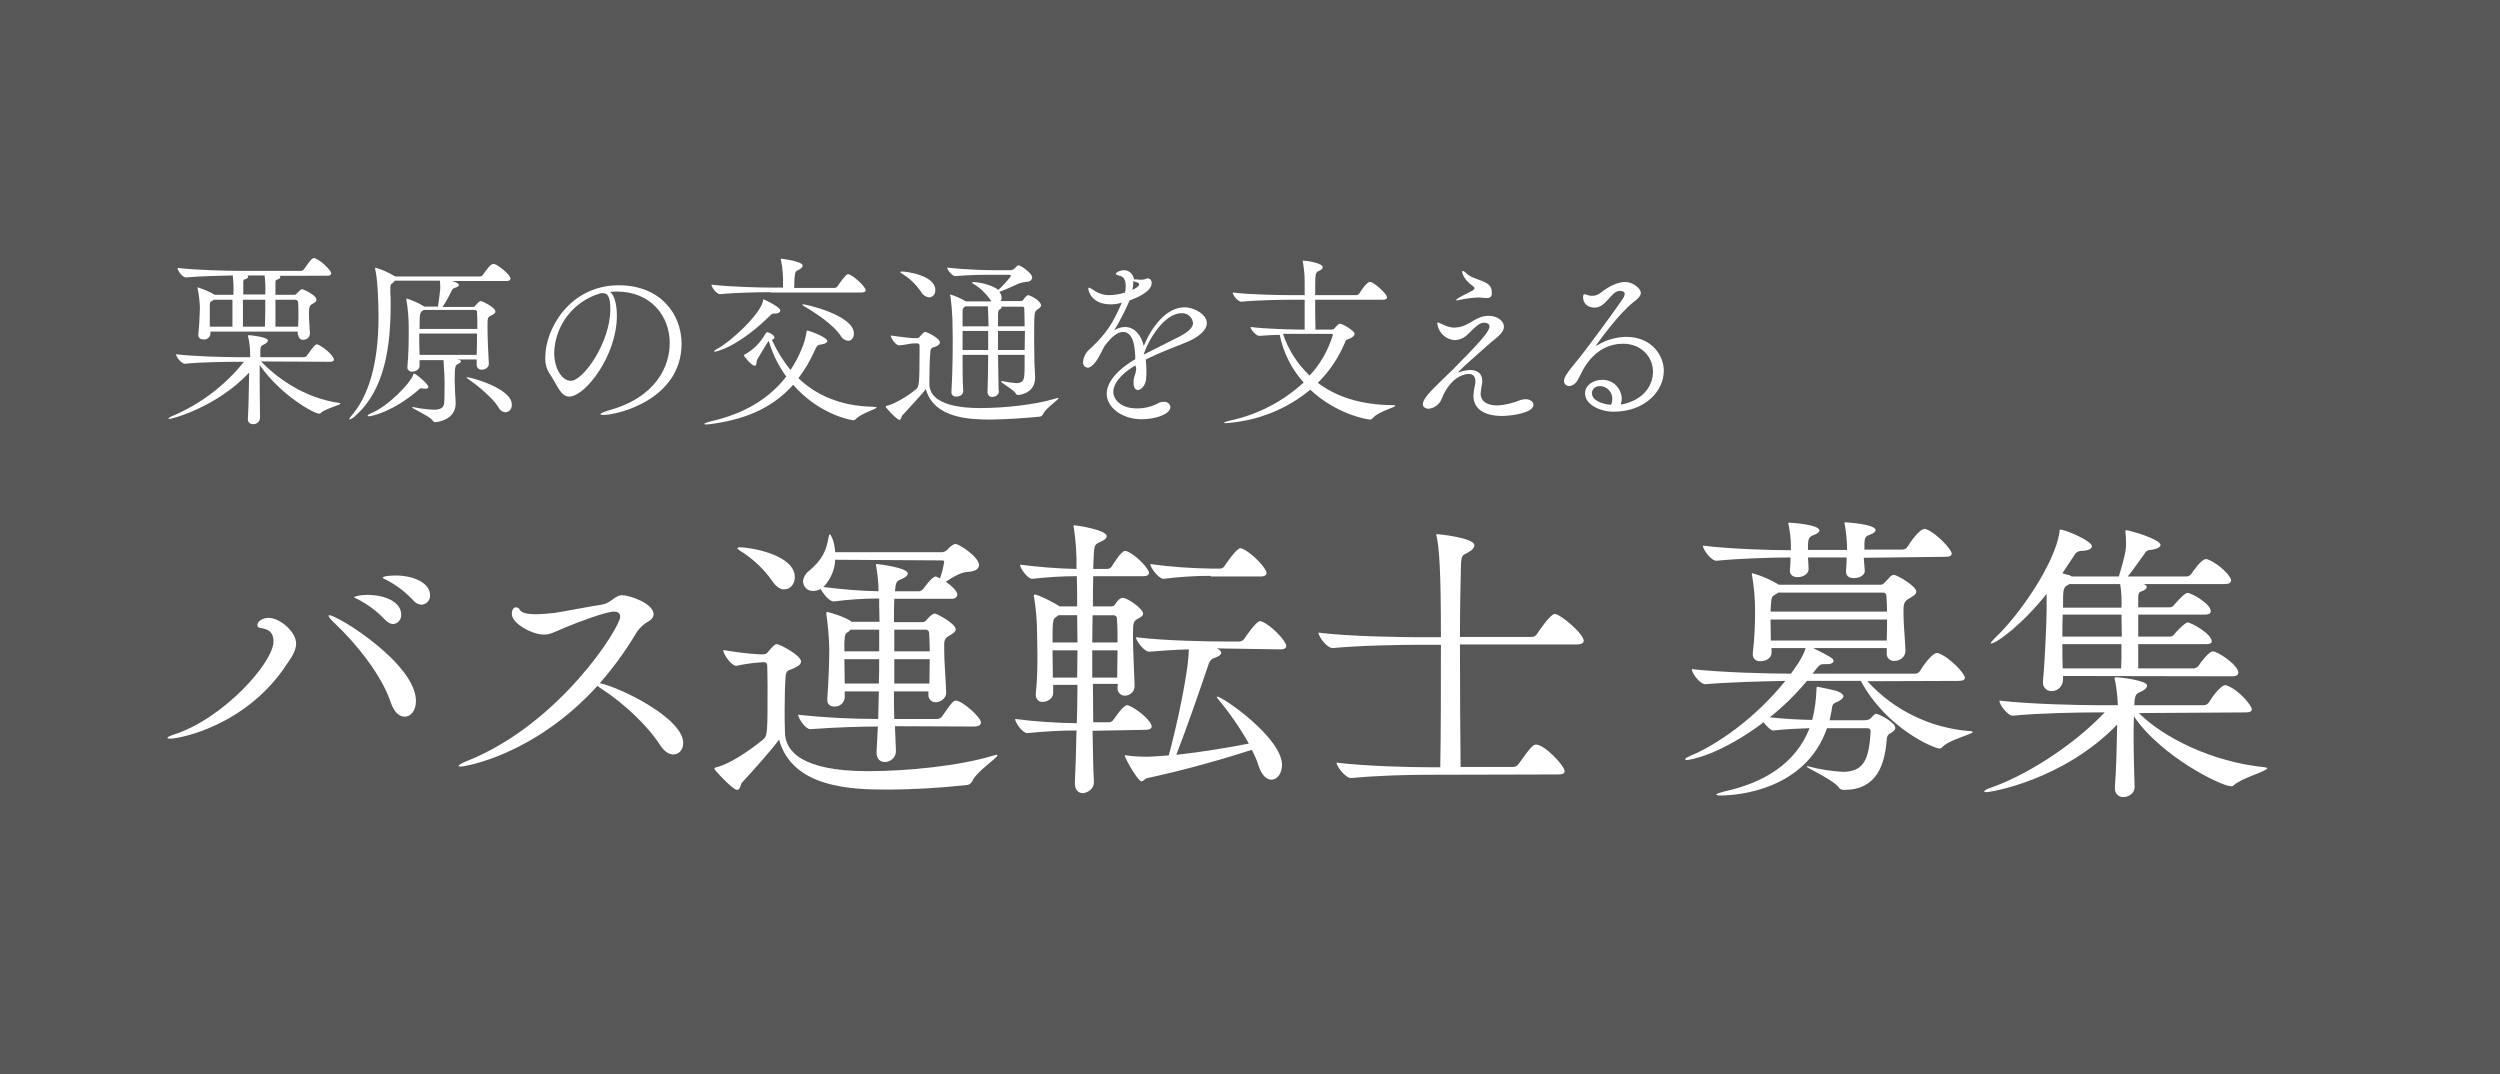 <?xml version="1.0" encoding="utf-8"?>
<!-- Generator: Adobe Illustrator 23.0.1, SVG Export Plug-In . SVG Version: 6.00 Build 0)  -->
<svg version="1.1" id="レイヤー_1" xmlns="http://www.w3.org/2000/svg" xmlns:xlink="http://www.w3.org/1999/xlink" x="0px"
	 y="0px" viewBox="0 0 761.5 327.2" style="enable-background:new 0 0 761.5 327.2;" xml:space="preserve">
<rect x="0" y="0" width="761.5" height="327.2" fill="#808080" stroke="none"/>
<style type="text/css">
	.st0{opacity:0.5;fill:#2C2E2D;enable-background:new    ;}
	.st1{fill:#FFFFFF;}
</style>
<title>アートボード 27</title>
<rect y="0" class="st0" width="761.5" height="327.2"/>
<path class="st1" d="M79.5,110.1c4.6,4.7,12.7,11,23.6,12.6c0.4,0,0.6,0.1,0.6,0.2c0,0.5-4.6,1.6-5.9,2.8c-0.1,0.2-0.4,0.3-0.6,0.3
	c-1.5,0-11.6-5.5-18.1-14.8v4.8c0,4.6,0.1,9.2,0.1,11.2c0,1.1-0.9,2-2,2c-0.1,0-0.1,0-0.2,0c-0.8,0-1.5-0.6-1.5-1.4
	c0-0.1,0-0.1,0-0.2v-0.2c0.2-2.6,0.3-9,0.4-13.9c-10,10.6-23.5,14.1-24.3,14.1c-0.2,0-0.3,0-0.3-0.1s0.3-0.4,1-0.7
	c8.6-3.6,16.2-9.3,22-16.6h-2.2c-3,0-11,0.1-15.8,0.6h0c-1.1,0-2.7-2.2-2.7-2.9c5.5,0.7,15.8,0.9,18.9,0.9h3.7v-0.8
	c0-1.8-0.2-3.6-0.6-5.4c0-0.1-0.1-0.2-0.1-0.3c0-0.1,0.1-0.2,0.3-0.2c0.8,0,5.8,0.6,5.8,1.6c0,0.3-0.3,0.7-0.8,1
	c-0.8,0.5-1.4,0.4-1.5,1.8c0,0.6,0,1.4,0,2.3h13.2c0.4,0,0.8-0.2,1-0.5c1.6-2.2,2.4-3.4,3-3.4c1.1,0,5.2,3.3,5.2,4.6
	c0,0.4-0.2,0.7-1.2,0.7L79.5,110.1z M90.7,101.9V101H64.1v0.8c-0.2,1-1.1,1.7-2.1,1.6c-0.8,0-1.6-0.4-1.6-1.3v-0.2
	c0.3-2.7,0.4-5.4,0.5-8.2c-0.1-2-0.3-3.9-0.7-5.8c0-0.1,0-0.2,0-0.3c0,0,0-0.1,0-0.1c0.1,0,0.2,0.1,0.5,0.2c1.6,0.5,3.2,1.2,4.7,2.1
	h0.1h5.6v-0.3c0.1-1.9,0-3.7-0.2-5.6c-3.6,0.1-9.9,0.2-14.2,0.6h-0.1c-1,0-2.5-2-2.5-2.8v-0.1c5.7,0.7,15.3,0.9,18.6,0.9h19
	c0.4,0,0.7-0.2,0.9-0.5c2.1-3,2.5-3.4,3.1-3.4c0.1,0,0.2,0,0.3,0.1c1.9,0.7,4.9,3.7,4.9,4.6c0,0.3-0.3,0.7-1.2,0.7H85.1
	c0.2,0.1,0.3,0.2,0.3,0.4c0,0.3-0.5,0.7-1.1,0.8c-0.4,0.1-0.4,0.5-0.4,1c0,1.3,0,2.5,0,3.6h5.7c0.3,0,0.6-0.1,0.7-0.3
	c0.4-0.4,0.8-0.9,1.2-1.2c0.2-0.1,0.4-0.2,0.6-0.2c0.3,0,4.3,1.8,4.3,3.2c0,0.6-0.7,1-1.3,1.3s-1,0.7-1,2.8c0,1.8,0.2,4.2,0.3,6.2
	c0,1.1-0.9,1.9-2,1.9c0,0,0,0,0,0c-0.8,0.1-1.4-0.5-1.5-1.3C90.8,102,90.8,102,90.7,101.9L90.7,101.9z M70.8,99.5c0-2.5,0-5.9,0-8.2
	h-5.6c-0.2,0.1-0.3,0.2-0.5,0.3c-0.8,0.5-0.7,0.3-0.8,1.4v1.8c0,1.5,0,3.1,0,4.7L70.8,99.5z M80.8,89.5c0.1-1.9,0-3.7-0.2-5.6h-5.3
	c0.2,0.1,0.3,0.2,0.3,0.4c0,0.3-0.5,0.7-1.1,0.8c-0.4,0.1-0.4,0.5-0.4,1c0,1.3,0,2.5,0,3.6h6.8L80.8,89.5z M80.7,99.5
	c0.1-2.5,0.1-5.9,0.1-8.2h-6.8c0,2.6,0,4.9,0,8.2H80.7z M90.8,99.5c0.1-1.4,0.1-2.7,0.1-3.9s0-2.4-0.1-3.7c-0.1-0.3-0.4-0.5-0.7-0.6
	h-6.2v8.2L90.8,99.5z"/>
<path class="st1" d="M145.2,110.8v-1.3h-5.9c0.1,0,0.3,0.1,0.4,0.1c0.5,0.1,0.7,0.3,0.7,0.5s-0.2,0.4-0.7,0.7
	c-1,0.4-1.2,0.5-1.2,5.1c0,1,0.1,2,0.1,3.3c0,0.9,0.2,2.5,0.2,3.7c0,5.1-5.8,5.7-6.3,5.7c-0.3,0-0.5-0.2-0.8-0.6
	c-0.8-1.2-6.2-3.6-6.2-3.9c0-0.1,0.1-0.1,0.2-0.1c0.2,0,0.5,0.1,0.7,0.1c1.9,0.4,3.8,0.6,5.7,0.7c2.1,0,3.1-0.6,3.2-2.1
	c0.1-1,0.1-2.4,0.1-3.8c0.1-3.1-0.1-6.1-0.3-9.2h-7.3v1.8c0,1-1.2,1.7-2.2,1.7c-0.7,0.1-1.4-0.4-1.5-1.1c0-0.1,0-0.1,0-0.2v-0.2
	c0.4-4.3,0.4-8.6,0.4-11.5c0-3-0.2-5.9-0.7-8.8c0-0.1,0-0.3,0-0.4c0-0.1,0-0.1,0-0.1c1.9,0.6,3.7,1.4,5.3,2.4l0.1,0.1h4.2
	c0.3-1.8,0.5-3.6,0.7-5.4c0-0.9,0-1.7-0.1-2.5h-13.7c-0.2,0.2-0.4,0.4-0.6,0.6c-0.7,0.6-0.8,0.5-0.8,1.6v1.4
	c0.1,1.2,0.1,2.4,0.1,3.7c0,12.6-1.8,25.9-10.6,33.7c-0.5,0.6-1.2,1-1.9,1.3c-0.1,0-0.1,0-0.1-0.1c0-0.2,0.3-0.7,1.1-1.6
	c5.9-7.2,7.8-18.3,7.8-29.7c0-5.5-0.4-12.1-1-14.3c0-0.1,0-0.3,0-0.4c0-0.1,0-0.2,0-0.2c2.1,0.6,4,1.5,5.9,2.6l0.2,0.1h25.8
	c0.4,0,0.7-0.2,0.9-0.5c1-1.4,2.3-3.3,3.1-3.3c0.2,0,0.3,0,0.4,0c1.4,0.5,4.9,3.3,4.9,4.5c0,0.3-0.3,0.7-1.2,0.7h-16.6
	c2.1,0.6,2.1,1.1,2.1,1.2c0,0.3-0.4,0.6-1.3,0.9c-0.7,0.2-0.8,0.6-1,1c-0.8,1.7-1.7,3.3-2.7,4.8h9.2c0.3,0,0.6-0.1,0.7-0.3
	c1.2-1.4,1.5-1.5,1.8-1.5s4.4,1.9,4.4,3.2c0,0.6-0.7,0.9-1.3,1.2c-1.1,0.6-1.1,0.6-1.1,3.6s0.2,7.8,0.4,11c0.1,1.2-1.1,1.9-2.1,1.9
	c-0.8,0.1-1.5-0.5-1.6-1.3C145.2,110.9,145.2,110.8,145.2,110.8L145.2,110.8z M129.6,118.4c-0.3,0-0.6,0-0.9-0.1c-0.2,0-0.3,0-0.5,0
	c-0.3,0-0.4,0.1-0.9,0.6c-7.1,6.1-13.6,7.9-15,7.9c-0.2,0-0.3,0-0.3-0.2s0.3-0.4,1-0.7c5.4-2.2,12.1-9.4,12.8-11.6
	c0.1-0.3,0.1-0.5,0.3-0.5c0.6,0,4.4,3.2,4.4,4.1C130.4,118.2,130.2,118.4,129.6,118.4z M129.1,94.4l-0.3,0.2c-0.9,0.6-1,0.7-1,5.6
	h17.6c0-2,0-3.9-0.1-5.2c0-0.4-0.4-0.6-0.7-0.6H129.1z M127.7,101.6c0,2,0,4.3,0.1,6.5h17.4c0.1-2.2,0.1-4.4,0.1-6.5H127.7z
	 M151.8,124c-1.7-2.7-5.9-6.3-9.4-8.7c-0.2-0.2-0.3-0.3-0.3-0.3c0-0.1,0.1-0.1,0.2-0.1c1.1,0,13.6,3.4,13.6,8.3
	c0.1,1.2-0.7,2.3-1.9,2.4C153,125.5,152.2,124.9,151.8,124z"/>
<path class="st1" d="M187.9,96.2c0,12.2-9.7,24.6-14.5,24.6c-2.7,0-3.7-3.7-6-7c-1-1.5-1.4-3.3-1.3-5.1c0-8.4,7.4-21.8,22.4-21.8
	c12.6,0,19.1,8.7,19.1,17.8c0,16.9-19.3,21.7-23.9,21.7c-0.5,0-0.8-0.1-0.8-0.2c0-0.3,0.9-0.7,2.5-1.2c14.6-4,18.6-13.6,18.6-20.5
	c0-8.2-5.7-15.7-16.2-15.7c-0.7,0-1.3,0.1-2,0.1C187.1,89.8,187.9,92.6,187.9,96.2z M185.9,94.2c0-4-0.9-4.9-2.2-4.9
	c-0.2,0-0.4,0-0.6,0c-0.1,0-0.3,0.1-0.4,0.1c-8,2.4-13.6,9.6-13.9,18c0,4.9,2.4,8.6,5.1,8.6C177.6,116,185.9,104.4,185.9,94.2
	L185.9,94.2z"/>
<path class="st1" d="M234,104c-0.2,0.3-0.8,1.2-1.3,2.1c-0.6,1.1-2.1,3.3-2.2,3.8s0,1.5-0.6,1.5c-1,0-3.3-2.8-3.3-3.2
	c0-0.1,0.1-0.2,0.4-0.3c2.5-1.4,4.6-3.5,6-6c0.2-0.5,0.5-0.7,0.8-0.7s2.1,0.8,2.1,1.6c0,0.3-0.2,0.5-0.8,0.7
	c1.5,3.3,3.4,6.4,5.7,9.2c1.3-2,2.4-4,3.3-6.2c0.8-1.8,1.3-3.6,1.6-5.5c0-0.3,0-0.3,0.2-0.3c0.6,0,6.1,2,6.1,3.2
	c0,0.4-0.6,0.8-1.7,1s-1.3-0.1-2.3,2.2c-1.3,2.9-2.9,5.6-4.8,8.1c5.2,5,12.6,8.5,22.7,8.7c0.8,0,1.1,0.1,1.1,0.2
	c0,0.5-4.4,1.7-6.2,3.4c-0.3,0.4-0.6,0.5-0.8,0.5c-1.1,0-10.8-2-18.4-10.8c-7,7.9-16.2,10.8-25.3,12c-0.6,0-0.9,0.1-1.2,0.1
	c-0.4,0-0.6-0.1-0.6-0.2s0.7-0.4,1.4-0.6c7.9-1.8,16.9-5.2,23.6-13.8c-2.4-3.3-4.2-6.9-5.3-10.8L234,104z M234.7,89
	c-3.1,0-10.3,0.1-15.3,0.6h-0.1c-1.1,0-2.6-2.2-2.6-2.9c5.7,0.7,15.1,0.9,18.3,0.9h3.5V87c0.1-2.6-0.1-5.2-0.6-7.7
	c0-0.1-0.1-0.3-0.1-0.4c0-0.1,0-0.1,0.1-0.1c0.3,0,6.6,0.8,6.6,2.1c0,0.4-0.3,0.7-0.9,1.1c-1.3,0.8-1.4,0.3-1.6,2.9
	c0,0.8-0.1,1.8-0.1,2.8h12.3c0.4,0,0.7-0.2,0.9-0.5c0.8-1.2,2.6-3.7,3.2-3.7c1.2,0,5.4,3.8,5.4,4.9c0,0.3-0.3,0.7-1.2,0.7H234.7z
	 M236.2,95.5h-0.4c-0.5,0-0.9,0.2-1.2,0.6c-9.8,9.6-16.3,11-16.8,11c-0.2,0-0.3,0-0.3-0.1s0.3-0.4,0.9-0.7c3.9-2,13.2-10.5,14-14.6
	c0.1-0.3,0-0.5,0.2-0.5s5.1,2.3,5.1,3.4C237.6,95.1,237.1,95.5,236.2,95.5L236.2,95.5z M255.9,102c-2.1-3-7.1-6.5-11.1-8.8
	c-0.2-0.2-0.4-0.3-0.4-0.4s0.1-0.1,0.3-0.1c0.8,0,15.4,3.3,15.4,8.9c0,1.2-0.7,2.2-1.7,2.2C257.3,103.7,256.4,103,255.9,102
	L255.9,102z"/>
<path class="st1" d="M278.3,104.6c-0.9,0-3.4,0.6-4.5,0.6h0c-0.9,0-2.5-2.2-2.5-3c2,0.3,6,0.8,7.1,0.8h0.9c0.4,0,0.7-0.2,0.9-0.5
	c1.2-1.4,1.4-1.4,1.6-1.4c0.5,0,4.5,1.9,4.5,3.2c0,0.6-0.8,1.1-1.4,1.3c-0.8,0.3-1.4,0.2-1.5,1.5c-0.2,2-0.3,5.2-0.3,7.8v2.2
	c0,2.9,2.4,7.2,15.5,7.2c7.2,0,16.7-1,22.9-2.9c0.2-0.1,0.4-0.1,0.7-0.2c0.1,0,0.2,0,0.2,0.1c0,0.5-3.8,3-4.6,4.7
	c-0.2,0.5-0.6,0.8-1,0.9c-4.9,0.5-9.8,0.8-14.8,0.9c-6.2,0-17.5-0.2-20-9.3c-1.3,1.8-4.8,5.4-7.2,8.1c-0.2,0.2-0.3,1.3-0.8,1.3
	c-0.8,0-4.2-3.7-4.2-4s0.1-0.2,0.4-0.3c2.4-0.6,6.4-3,8.9-5.1c0.8-0.7,1-1.5,1-11.3v-2c0-0.3-0.3-0.6-0.6-0.6c0,0-0.1,0-0.1,0
	L278.3,104.6z M280.5,88.8c-1.6-2.3-3.6-4.2-6-5.6c-0.2-0.2-0.3-0.3-0.3-0.3s0.2-0.2,0.4-0.2c1.9,0,10.3,1.3,10.3,5.6
	c0.1,1.2-0.7,2.2-1.9,2.3c0,0,0,0,0,0C281.9,90.4,281,89.8,280.5,88.8z M304.3,119.2c-0.1,1-1,1.7-2,1.7c-0.8,0.1-1.4-0.5-1.5-1.3
	c0-0.1,0-0.2,0-0.2v-0.1c0.1-3,0.2-7.2,0.2-11.2h-7.8c0,4.1,0,8.2,0.2,10.8c0.1,1.9-2,1.9-2.1,1.9c-0.7,0.1-1.4-0.4-1.5-1.1
	c0-0.1,0-0.1,0-0.2v-0.1c0.3-4.8,0.4-11,0.4-16c0-2.6-0.1-4.8-0.1-6.4c-0.1-2.3-0.3-4.6-0.6-6.8c0-0.1-0.1-0.3-0.1-0.4
	c0-0.1,0.1-0.1,0.1-0.1c1.6,0.5,3.2,1.2,4.7,2.1h7.8c-0.2-0.2-0.3-0.4-0.4-0.6c-1.4-1.9-3.1-3.6-5.2-4.8c-0.2-0.1-0.3-0.2-0.3-0.3
	s0.2-0.2,0.4-0.2c1,0,5.3,0.6,7.6,2.4c1.3-1.2,2.5-2.5,3.6-3.9c0.1-0.1,0.2-0.3,0.2-0.4c0-0.2-0.1-0.3-0.5-0.3h-4.6
	c-3.8,0-7.2,0-11.8,0.4h-0.1c-0.8,0-2.4-1.9-2.4-2.6c6,0.7,12.4,0.8,14.3,0.8h5c0.4,0,0.9-0.2,1.2-0.5c0.4-0.3,0.6-0.6,0.8-0.8
	c0.1-0.1,0.3-0.2,0.4-0.2c0.7,0,4.2,2.4,4.2,3.7c0,0.7-0.7,1.3-1.4,1.3c0,0,0,0,0,0c-1,0.1-2,0.3-3,0.7c-1,0.4-3.5,1.7-5.6,2.4
	c0.4,0.5,0.7,1.1,0.7,1.8c0,0.4-0.1,0.7-0.3,1h6.2c0.3,0,0.6-0.2,0.7-0.4c0.2-0.3,1-1.4,1.5-1.4s3.9,1.7,3.9,3.1
	c0,0.6-0.6,0.9-1.1,1.3c-1,0.7-1,0.7-1,9c0,3,0.1,6.1,0.1,7.5c0,0.9,0.2,3.2,0.2,4.2c0,4.6-4.3,5.3-5.2,5.3c-0.4,0-0.5-0.1-0.8-0.6
	c-0.6-1-4.4-3.1-4.4-3.5c0-0.1,0-0.1,0.2-0.1s0.2,0,0.3,0c1.4,0.3,2.8,0.5,4.2,0.6c1.5,0,2.3-0.6,2.4-2.4c0.1-1,0.1-3.4,0.1-6.2
	h-8.1c0.1,4.5,0.1,8.7,0.2,11.1L304.3,119.2z M294.1,93.3l-0.2,0.1c-0.7,0.6-0.7,0.6-0.7,2.1c0,0.7,0,2.1,0,3.9h7.9
	c0-1.2-0.1-4.7-0.2-6.1H294.1z M301,100.8h-7.8v5.8h7.8L301,100.8z M304.9,93.3c0.1,0.1,0.2,0.2,0.2,0.3c0,0.2-0.2,0.4-0.5,0.6
	s-0.6,0.3-0.6,1.6v3.6h8.1c0-2.4-0.1-4.4-0.1-5.4c0-0.2,0-0.6-0.7-0.6H304.9z M312.2,100.8H304v5.8h8.1L312.2,100.8z"/>
<path class="st1" d="M345.8,111.3c-4.8,2.9-6.7,5.8-6.7,8.1c0,1.8,1.8,5,7.2,5c2.3,0,4.5-0.5,6.5-1.6c0.5-0.3,1.1-0.4,1.7-0.4
	c1-0.1,1.9,0.6,2,1.6c0,0,0,0,0,0c0,2.1-4.4,3.7-8.7,3.7c-6.4,0-10.7-3.9-10.7-7.7s3.6-7.6,8.7-10.6c0-2.7-0.3-8.3-3.7-8.3
	c-1.5,0-3.4,1.2-5.7,4.4c-0.4,0.7-0.8,1.5-1.2,2.3c-0.8,1.6-2.4,4.2-3.9,4.2c-0.9-0.1-1.5-0.9-1.4-1.8c0,0,0,0,0-0.1
	c0.2-1.5,1-3,2.2-3.9c5-4.7,6.8-7.7,9.3-13.3c0.1-0.2,0.2-0.4,0.3-0.7l-0.4,0.1c-1,0.3-2,0.4-3,0.4c-5.7,0-6.8-3.9-6.8-4.9
	c0-0.1,0.1-0.2,0.2-0.2c0.5,0.2,0.9,0.4,1.3,0.7c1.4,1,3.1,1.6,4.8,1.6c1.7,0,3.3-0.3,4.9-0.8c0.1-0.6,0.2-1.2,0.2-1.8
	c0-2-0.5-3.1-2.2-3.4c-0.3-0.1-0.8-0.2-0.8-0.5c0-0.5,1.5-1.1,2.3-1.1c1.6-0.1,3,1.1,3.2,2.8c0.2,0,0.4,0,0.7,0
	c0.4,0,0.8,0.1,1.2,0.1c0.5,0,1.1,0,1.6-0.2c0.2-0.1,0.4-0.2,0.7-0.2c0.7,0,1.2,0.6,1.2,1.3c0,0,0,0.1,0,0.1c0,2.2-3.1,4-6.7,5.3
	l-0.2,0.4c-1.3,3-2.8,5.9-4.5,8.7c1-0.6,2.1-1,3.3-1c2.8,0,4.9,2.4,5.7,5.8c2.4-6,7-11.8,12.4-11.8c3,0,6.8,2.2,6.8,4.8
	c0,2.2-2.5,4.3-6.1,5.8c-3.8,1.5-8.7,3.4-12.5,5.3c0.1,1.1,0.2,2.2,0.2,3.4c0,0.8,0,1.7-0.1,2.6c-0.2,1.9-1.5,3.3-2.5,3.3
	c-0.7,0-1.3-0.6-1.3-2.2c0-0.2,0-0.4,0-0.7c0.1-1.4,0.7-1.8,0.8-3.8L345.8,111.3z M345.2,85.6V86c0,0.8-0.1,1.5-0.3,2.3
	c1.2-0.5,2.1-1.2,2.1-1.7s-1.3-0.8-1.3-0.8C345.5,85.7,345.4,85.7,345.2,85.6z M348.4,108c3.3-1.7,7.8-3.9,11.1-5.6
	c2.4-1.3,3.9-2.6,3.9-4c-0.2-1.8-1.7-3.1-3.5-3c-5.3,0-10.1,8.2-11.5,12.4V108z"/>
<path class="st1" d="M400.6,91.3c0,3.3,0,7,0.1,9.1h4.8c0.4,0,0.7-0.1,1-0.4c0.4-0.5,0.8-0.9,1.3-1.3c0.1-0.1,0.2-0.1,0.3-0.1
	c0.8,0,4.5,2.1,4.5,3.1c0,0.5-0.5,1-1.6,1.5c-0.9,0.3-1,0.2-1.4,1.3c-1.9,4.5-4.7,8.7-8.2,12.1c5.4,4.1,12.8,6.7,22.5,6.8
	c0.8,0,1.1,0,1.1,0.2c0,0.5-5,1.7-6.7,3.6c-0.4,0.4-0.6,0.6-0.9,0.6c-1,0-10.3-1.6-18.3-9.1c-7.3,6.1-16.4,9.6-25.8,10.2
	c-0.4,0-0.6-0.1-0.6-0.1s0.7-0.4,2-0.7c8.4-1.8,16.1-5.8,22.4-11.6c-3.7-4.1-6.2-9.1-7.3-14.5c-2.2,0-4.5,0.2-6.2,0.3h-0.1
	c-0.9,0-2.6-2-2.6-2.7c4.8,0.6,12.8,0.8,16.5,0.8c0-2.2,0-5.9,0-9.1h-3.8c-3.1,0-10.5,0.1-15.4,0.6h-0.1c-1,0-2.6-1.9-2.6-2.8l0,0
	c5.7,0.7,15.1,0.8,18.3,0.8h3.6c0-1.8,0-3.4,0-4.2c0-1.9-0.2-3.8-0.5-5.7c0-0.1-0.1-0.3-0.1-0.4c0-0.2,0.1-0.2,0.3-0.2
	c0.8,0,5.8,0.7,5.8,2c0,0.4-0.4,0.8-1.1,1.1c-1.2,0.5-1.2,0.6-1.2,7.4h12.6c0.3,0,0.6-0.2,0.8-0.4c0-0.1,2.2-3.6,3.2-3.6
	c0.1,0,0.3,0,0.4,0c1.2,0.4,4.9,3.6,4.9,4.7c0,0.3-0.3,0.7-1.2,0.7L400.6,91.3z M398,101.7c-1.5,0-4.3,0-7.2,0
	c1.6,4.8,4.4,9.2,8.1,12.7c3.3-3.5,5.7-7.8,7.1-12.4c0-0.2-0.2-0.3-0.5-0.3L398,101.7z"/>
<path class="st1" d="M442.4,112.7c7.9-8,11.3-11.6,11.3-13.3c0-0.3-0.2-1.1-1.7-1.1c-2.2,0-4.4,3.6-6.3,4.6
	c-0.8,0.4-1.7,0.7-2.6,0.7c-2.8-0.2-5-2.3-5.3-5.1c0-0.2,0.1-0.3,0.2-0.3s0.7,0.3,1.6,0.7c1,0.5,2.1,0.8,3.2,0.9
	c0.6,0,1.2-0.1,1.8-0.2c3.4-0.7,5-3.4,8.9-3.4c2.6,0,4.6,1.6,4.6,3.3c0,2-2.7,3.7-4.2,5c-3.7,3.3-8.2,7.2-9.4,8.5
	c-0.2,0.2-0.3,0.3-0.3,0.4s0,0,0.1,0s0.2,0,0.4-0.1c1-0.4,2-0.5,3-0.6c2,0,3.8,0.8,3.8,3.4c0,0.3,0,0.6-0.1,0.9
	c-0.2,0.9-0.3,1.9-0.4,2.8c0,2.8,2.5,3.7,5,3.7c2.4-0.1,4.8-0.7,7-1.6c0.6-0.2,1.1-0.3,1.7-0.3c1.4,0,2.4,0.8,2.4,1.7
	c0,2.5-6.8,3.4-9.7,3.4c-1.6,0-8.6-0.2-8.6-6.2c0.1-1.1,0.2-2.2,0.5-3.3c0.1-0.4,0.1-0.7,0.1-1.1c0-1.6-0.9-2.2-2-2.2
	c-0.6,0-5.2,0.2-8.2,7.4c-0.6,1.8-2.2,3-4,3.2c-1,0-1.8-0.5-1.8-1.4c0-1.4,1.7-3.4,6.2-7.7L442.4,112.7z M452.7,90.8
	c-0.7,0-1.6-0.2-2.4-0.2c-1.9,0.1-3.7,0.3-5.5,0.7c-0.3,0.1-0.7,0.2-1.1,0.2c-0.1,0-0.2-0.1-0.2-0.1s0.2-0.3,0.7-0.6
	c1.3-0.8,3.2-1.7,3.8-2c0.3-0.2,1.1-0.5,1.1-1c0-0.2-0.1-0.4-0.5-0.7c-2.3-1.6-3.2-3.5-3.2-4.3c0-0.2,0.1-0.3,0.2-0.3s0.5,0.2,1,0.7
	c2.5,2.5,7.7,1.9,7.8,5.7v0.2C454.5,90.5,453.8,90.8,452.7,90.8L452.7,90.8z"/>
<path class="st1" d="M494,123.2c6.8-1.4,9.5-5.9,9.5-10c0-4.3-3.4-8.5-9.1-8.5c-3.9,0-8.7,1.7-12.2,7.9c-0.5,0.9-1.4,2.9-1.8,3.4
	c-0.5,0.9-1.4,1.5-2.4,1.6c-0.9,0-1.6-0.7-1.6-1.5c0,0,0-0.1,0-0.1c0-0.9,0.5-2,4.5-6.8c2.2-2.6,12.5-16.7,13.4-18.2
	c0.3-0.4,0.5-0.9,0.6-1.4c0-0.3-0.1-1-1.5-1c-2.7,0-4.1,5.1-7.7,5.1c-2,0-3.5-1.2-3.5-3.2c0-0.4,0.1-0.9,0.4-0.9
	c0.4,0.1,0.7,0.2,1.1,0.3c0.5,0.2,1,0.2,1.4,0.2c0.8,0,1.6-0.3,2.3-0.8c1.5-1.2,4.6-3.4,7.6-3.4c2.6,0,4.8,2.1,4.8,3.3
	c0,1-1,1.9-2.2,2.8c-4.5,3.4-11.5,13.2-11.5,13.3h0.1c0,0,0.1,0,0.3-0.1c2.7-1.7,5.7-2.5,8.8-2.6c8,0,11.5,5.9,11.5,10.3
	c0,6.3-5.8,12.5-15.3,12.5c-4,0-8.7-2.1-8.7-5.6c0-2.5,2.6-4.1,5.2-4.1c3.2-0.1,5.8,2.4,6,5.6c0,0.6-0.1,1.2-0.3,1.8L494,123.2z
	 M491.1,121.4c0-2-1.6-3.7-3.6-3.8c-2.3,0-2.6,1.6-2.6,2.2c0,2.1,3,3.3,5.8,3.5C491,122.8,491.1,122.1,491.1,121.4L491.1,121.4z"/>
<path class="st1" d="M51.8,225c-0.5,0-0.8-0.1-0.8-0.2c0-0.3,0.6-0.6,1.8-1c15.2-4.8,30.5-22,30.5-28.4c0-3.3-2.1-3.8-3.9-4.1
	c-0.7-0.1-1-0.4-1-0.9c0-1.2,1.7-2.2,3.4-2.2c3.5,0,8.4,4.3,8.4,7.8c0,2.5-1.8,4.7-2.7,6.1C75.2,221.1,54.7,225,51.8,225z
	 M119,213.9c-2.7-8.1-10.3-17.7-16.9-23.9c-1.4-1.3-2-2.1-2-2.4c0-0.1,0-0.2,0.2-0.2c2.6,0,26.4,14.8,26.4,26.1c0,3-1.6,4.8-3.4,4.8
	C121.7,218.3,120.1,217.1,119,213.9z M117.4,188.9c-2.3-2.5-5.1-4.6-8.1-6.2c-0.7-0.4-1.4-0.6-1.4-0.8s1.7-0.7,4-0.7
	c5.1,0,10.3,2,10.3,6c0.1,1.5-1,2.8-2.5,2.9c0,0-0.1,0-0.1,0C118.8,190,118,189.5,117.4,188.9L117.4,188.9z M126,183
	c-2.3-2.5-5-4.6-8-6.2c-0.7-0.4-1.4-0.6-1.4-0.8c0-0.7,3.8-0.7,4-0.7c5,0,10.4,2.1,10.4,6c0.1,1.5-1.1,2.8-2.6,2.9c0,0,0,0,0,0
	C127.4,184.1,126.6,183.7,126,183z"/>
<path class="st1" d="M140.3,233.5c-0.4,0-0.6-0.1-0.6-0.2c0-0.3,1-0.9,2.8-1.6c28.1-11.3,46.4-40.6,46.4-43.8c0-0.9-0.4-1.6-1.9-1.6
	c-2.4,0-10.7,3.1-15,4.9c-3.1,1.3-4.4,2.1-6.3,2.1c-3.7,0-9.8-3.4-9.8-6.3c0-1.4,0.6-2,1.3-2c0.5,0,0.9,0.3,1.1,0.7
	c0.5,1,2.4,1.4,4.7,1.4c2,0,3.9-0.2,5.9-0.4c2.7-0.4,12-2.2,14.8-2.6c2.4-0.5,3.7-2.8,5.8-2.8s9.6,2.4,9.6,5.9
	c-0.1,0.8-0.6,1.5-1.3,1.9c-1.8,1-3.3,2.4-4.3,4.2c-3.1,5.2-6.8,10.2-10.8,14.8c6,1.2,25.4,10.6,25.4,18.2c0,2.1-1.3,3.5-3,3.5
	c-1.3,0-2.7-0.8-4-2.8c-3.8-6-11.3-12.9-17.6-17c-0.5-0.3-1.1-0.7-1.5-1.1C162.7,230.1,141.6,233.5,140.3,233.5z"/>
<path class="st1" d="M231.1,201.8c-2.3,0.2-4.5,0.5-6.7,1h-0.2c-1.4,0-3.9-3.5-3.9-4.8c3.6,0.6,7.2,1.1,10.9,1.3h1.4
	c0.6,0,1.1-0.3,1.4-0.8c1.6-1.9,2.1-2.3,2.6-2.3c0.9,0,7.4,3.4,7.4,5.3c0,1-1.4,1.7-2.3,2.1c-1.3,0.6-2.3,0.4-2.4,2.5
	c-0.2,2.5-0.3,6.3-0.3,9.9c0,2.5,0,5,0.1,7c0,5.9,5.3,11.9,25.3,11.9c12,0,27.7-1.6,38-4.7c0.4-0.1,0.7-0.2,1.1-0.3
	c0.2,0,0.3,0.1,0.3,0.2c0,0.8-6.3,4.9-7.5,7.6c-0.3,0.7-0.9,1.3-1.7,1.4c-8.1,0.9-16.3,1.4-24.5,1.4c-10.4,0-28.7-0.4-32.8-15.2
	c-2.2,3-7.4,8.9-11.4,13.2c-0.3,0.4-0.4,2.1-1.4,2.1c-1.3,0-6.9-6.1-6.9-6.4c0-0.2,0.2-0.4,0.6-0.5c4-0.9,10-5,14.2-8.4
	c1.4-1.2,1.4-1.7,1.4-16.5c0-2.7-0.1-5-0.1-6.1c0-0.6-0.4-1-1-1c0,0-0.1,0-0.1,0L231.1,201.8z M235.1,176.8c-2.6-3.7-6-6.8-9.9-9.2
	c-0.4-0.3-0.6-0.5-0.6-0.6s0.3-0.3,0.7-0.3c3.1,0,16.8,2.2,16.8,9.1c0,2.1-1.4,3.7-3.1,3.7C237.9,179.7,236.4,178.8,235.1,176.8
	L235.1,176.8z M272.6,221.2c0.1,2.6,0.2,5.1,0.3,7.4c0.1,1.9-1.4,3.4-3.2,3.5c-0.1,0-0.1,0-0.2,0c-1.3,0-2.5-0.8-2.5-2.9V229
	c0.1-2.4,0.3-5.1,0.4-7.7c-4.6,0-12.4,0.2-20.5,0.8h-0.1c-1.5,0-3.7-3.4-3.7-4.4c8.1,0.9,16.3,1.3,24.4,1.3c0.1-2.8,0.1-5.6,0.2-8.4
	h-10.4v2c-0.2,1.5-1.5,2.7-3.1,2.6c-1.1,0.1-2.1-0.6-2.2-1.7c0-0.1,0-0.2,0-0.4v-0.4c0.4-5.4,0.6-11.4,0.6-15.1
	c-0.1-3.6-0.4-7.1-0.9-10.6v-0.2c0-0.3,0.1-0.4,0.3-0.4s5.3,1.4,7.3,2.9l0.1,0.1h8.5c0-1.9-0.1-3.5-0.1-4.8v-2.3
	c-4.6,0-9.2,0.3-13.8,0.9h-0.1c-1.3,0-3.2-2.4-3.9-3.8c-0.7,0.4-1.5,0.6-2.3,0.6c-1.7,0.1-3-1.2-3.1-2.9c0.1-1.2,0.7-2.3,1.6-3
	c4.4-3.7,5.4-6.2,6.2-10.5c0.1-0.6,0.3-0.9,0.4-0.9s1.4,1.9,1.6,5.5H287c0.6-0.1,1.1-0.3,1.5-0.7c1.4-1.6,2.2-1.8,2.6-1.8
	c1,0,7.1,3.9,7.1,6.4c0,1.1-1,2-3.5,2.1c-1.8,0.1-4.1,1.3-6.6,3c1.3,0.9,3.5,2.7,3.5,3.9c0,0.6-0.5,1.3-1.7,1.3h-17.5
	c-0.1,2-0.1,4.4-0.1,7.1h8.7c0.4,0,0.8-0.2,1.1-0.5c1.7-2.1,2.5-2.1,2.7-2.1c0.5,0,6.3,3,6.3,4.8c0,0.8-1,1.4-1.9,1.9
	c-1.6,0.9-1.6,1.6-1.6,3.4v0.9c0,3.8,0.5,9.4,0.6,12.9c0.1,2.2-2.1,3.1-3.1,3.1c-1.2,0.1-2.2-0.8-2.3-2c0-0.1,0-0.2,0-0.3v-1h-10.5
	c0,2.9,0,5.7,0.1,8.4h13.2c0.5-0.1,1-0.3,1.3-0.7c1.1-1.5,2.5-3.8,3.5-4.6c0.2-0.2,0.5-0.3,0.8-0.3c1.8,0,7.6,5,7.6,6.7
	c0,0.6-0.5,1.2-2.2,1.2L272.6,221.2z M254.4,170.5c-0.1,2.9-1.3,5.7-3.2,7.9l-0.4,0.4c5.6,0.7,11.2,1.2,16.8,1.3
	c0-2.6-0.3-5.1-0.7-7.6c-0.1-0.2-0.1-0.4-0.1-0.5c0-0.1,0.1-0.2,0.2-0.2c0.5,0,9.5,1.1,9.5,2.9c0,0.5-0.5,1-1.5,1.5
	c-1.5,0.7-2.1,0.6-2.3,3.1l-0.1,0.8h7.4c0.5-0.1,1-0.4,1.3-0.8c0.2-0.3,2.6-3.7,3.7-3.7c0.2,0,0.3,0.1,0.5,0.2
	c0.3,0.1,0.6,0.2,0.8,0.4c0.6-1.6,1-3.3,1.3-5c0-0.3-0.2-0.5-0.5-0.5c0,0,0,0,0,0L254.4,170.5z M267.8,191.8h-8.7
	c-0.2,0.2-0.4,0.3-0.5,0.5c-1.1,0.7-1.3,0.7-1.4,3.5v2.6h10.6L267.8,191.8z M257.2,200.8c0,2.3,0.1,4.9,0.1,7.4h10.4
	c0.1-2.5,0.1-5,0.1-7.4H257.2z M272.4,191.8v6.6h10.8c0-2-0.1-3.8-0.2-5.6c0-0.5-0.4-1-0.9-1H272.4z M272.4,200.8v7.4h10.7
	c0-2.5,0.1-5,0.1-7.4H272.4z"/>
<path class="st1" d="M332.8,222.6c0.1,6.4,0.2,11.9,0.4,15.5c0.1,2.4-2.3,3.5-3.4,3.5s-2.4-0.8-2.4-2.9v-0.3
	c0.2-4.2,0.4-9.7,0.5-15.9c-5,0-9.9,0.3-14.9,0.8h-0.1c-1.5,0-3.7-3.3-3.7-4.3c6.2,0.8,12.5,1.2,18.8,1.3c0.1-3.8,0.2-7.7,0.2-11.7
	h-7.4v2.5c0,1.6-1.7,2.7-3.2,2.7c-1.1,0.1-2-0.8-2.1-1.9c0-0.1,0-0.1,0-0.2v-0.4c0.5-4.8,0.5-8.5,0.5-11.7c0-2.4-0.1-4.4-0.1-6.3
	c0-3.8-0.3-7.5-0.9-11.3c-0.1-0.2-0.1-0.4-0.1-0.6c0-0.1,0.1-0.3,0.2-0.3c0,0,0,0,0.1,0c1,0,5.6,2.3,7.4,3.5l0.1,0.1h5.4
	c0-3.5,0-6.7-0.1-9.2c-4.5,0-9,0.3-13.5,0.8h-0.1c-1.5,0-3.7-3.3-3.7-4.3c5.7,0.7,11.5,1.2,17.2,1.3c0.1-4.2-0.2-8.4-0.8-12.5
	c-0.1-0.2-0.1-0.4-0.1-0.5c0-0.3,0.1-0.3,0.3-0.3c0.6,0,9.8,1.4,9.8,3.3c0,0.6-0.5,1.1-1.6,1.6c-1.5,0.8-2.1,0.5-2.3,3.4
	c-0.1,1.3-0.1,2.9-0.2,5h4.4c0.5-0.1,0.9-0.3,1.2-0.7c0.3-0.5,2.9-4.8,4.1-4.8c0.2,0,0.4,0.1,0.5,0.1c3,1.2,6.8,5.4,6.8,6.6
	c0,0.5-0.4,1-1.8,1h-15.2c-0.1,2.6-0.1,5.8-0.1,9.2h5.7c0.5,0,0.9-0.3,1.1-0.7c0.7-1.1,1.5-1.9,2.3-1.9c1.5,0,6.2,3.4,6.2,4.8
	c0,0.7-0.9,1.2-1.5,1.5c-1.4,0.8-1.6,1-1.6,4.9c0,3.7,0.3,10.2,0.5,15.5v0.2c0,1.6-1.3,2.9-3,2.9c0,0,0,0,0,0c-1.2,0-2.2-1-2.2-2.2
	c0-0.1,0-0.2,0-0.3l0.1-1.1h-7.6c0,4,0.1,8,0.1,11.7h4.9c0.5-0.1,0.9-0.3,1.2-0.7c0.4-0.5,3-4.5,4.2-4.5c0.2,0,0.4,0.1,0.5,0.1
	c2.7,1.1,7,4.7,7,6.4c0,0.5-0.5,1-1.9,1L332.8,222.6z M328.2,195.7c0-2.9-0.1-5.6-0.1-8.3h-5.7c-0.2,0.1-0.4,0.3-0.5,0.4
	c-1.2,0.8-1.3,0.8-1.3,7.9H328.2z M328.1,206.4c0-2.8,0.1-5.5,0.1-8.3h-7.6c0,2.6,0.1,5.6,0.1,8.3H328.1z M340.4,195.7
	c0-2.7,0-5.2-0.2-7.4c0-0.5-0.5-0.9-1-0.9h-6.4c0,2.6-0.1,5.4-0.1,8.3L340.4,195.7z M340.3,206.4c0-3,0.1-5.7,0.1-8.3h-7.7v8.3
	H340.3z M370.6,197.5c0.3,0.1,0.5,0.2,0.7,0.4c0.4,0.2,0.7,0.6,0.7,1c0,0.4-0.5,0.9-1.8,1.4c-1.6,0.5-1.8,1.1-2.6,3.6
	c-2.2,6.5-6.1,17.8-9.3,26c7.7-0.8,15.9-2.2,22.1-3.4c-2.7-4.8-5.9-9.4-9.4-13.6c-0.2-0.2-0.3-0.4-0.4-0.6c0-0.1,0.1-0.1,0.2-0.1
	c1.6,0,19.7,12.5,19.7,20.8c0,2.6-1.5,4.5-3.2,4.5c-1.5,0-3-1.3-4-4.4c-0.5-1.6-1.2-3.2-2-4.7c-7.4,2.4-20,6.1-31.8,8.6
	c-0.7,0.1-1.2,1-1.8,1c-1.1,0-5.1-7.1-5.1-7.9V230c0.2,0,0.4,0.1,0.5,0.1c2.1,0.3,4.3,0.4,6.4,0.4c0.3,0,1.3,0,6.5-0.4
	c2.2-7.9,6.1-25.6,6.1-32.3c-4,0.1-8.3,0.4-12,0.7H350c-1.5,0-4-3.4-4-4.4c8.9,1.1,22.1,1.3,27.1,1.3h4.4c0.6,0,1.1-0.3,1.5-0.8
	c0.4-0.6,3.6-5.4,4.8-5.4c0.2,0,0.4,0,0.5,0.1c3.1,1.2,7.5,6.1,7.5,7.4c0,0.6-0.4,1.1-1.8,1.1L370.6,197.5z M368.8,175.4
	c-4.8,0-9.6,0.3-14.3,0.9h-0.1c-1.5,0-4-3.4-4-4.5c6.2,0.9,12.5,1.3,18.8,1.4h2.4c0.6,0,1.1-0.3,1.4-0.8c0.4-0.6,3.6-5.4,4.8-5.4
	c0.2,0,0.4,0,0.5,0.1c3.1,1.2,7.5,6.1,7.5,7.4c0,0.5-0.4,1.1-1.8,1.1H368.8z"/>
<path class="st1" d="M434.4,236c-5,0-14.8,0.2-22.8,1h-0.1c-1.6,0-4.4-3.5-4.4-4.7c9.2,1.1,22.4,1.4,27.6,1.4h4
	c0.2-9.5,0.2-24.8,0.2-37.3h-6.6c-5.1,0-18.2,0.2-26.3,1h-0.1c-1.7,0-4.3-3.5-4.3-4.7c9.4,1.2,25.9,1.4,31.1,1.4h6.2
	c0-20.4-0.5-27-1.3-30.7c-0.1-0.2-0.1-0.4-0.1-0.5c0-0.2,0.1-0.2,0.2-0.2c0.5,0,11.4,1.1,11.4,3.4c-0.1,0.8-0.7,1.5-1.5,1.9
	c-2,1.4-2.5,0.4-2.6,4.6s-0.3,12.3-0.3,21.4h21.9c0.6,0,1.2-0.3,1.5-0.8c0.9-1.4,4.2-6.2,5.5-6.2c1.6,0,8.8,6,8.8,8.2
	c0,0.5-0.5,1.1-2,1.1h-35.7c0,13.2,0.1,28.2,0.2,37.3H461c0.6,0,1.1-0.3,1.5-0.8c4-5.7,4.6-6,5.4-6c2.6,0,8.7,6.5,8.7,8.1
	c0,0.6-0.5,1-1.9,1L434.4,236z"/>
<path class="st1" d="M568.8,207.5c8.1,8.9,19.3,14.3,31.3,15.2c0.5,0,0.8,0.1,0.8,0.3c0,0.6-7.4,2.4-9.3,4.6
	c-0.2,0.3-0.5,0.4-0.8,0.4c-1.7,0-16.2-6.1-24-20.6h-16.4c-3.4,4.1-7.2,7.8-11.3,11.1c4.4,0.5,9.2,0.7,12.9,0.8
	c0.8-3.1,1.2-6.2,1.3-9.4c0-0.6,0.1-0.7,0.3-0.7s0.4,0.1,0.6,0.1c0.7,0.2,4.7,0.9,5.6,1.3c1.3,0.5,1.7,1.1,1.7,1.5
	c0,0.7-1.2,1.4-2.1,1.8c-1.2,0.5-1.3,0.8-1.5,2.6c-0.2,1-0.4,1.9-0.6,2.9h10.3c0.7,0,1.4-0.1,2-0.4c1.5-1.6,1.6-1.6,1.8-1.6
	c0.8,0,5.9,2.6,5.9,4.3c0,0.6-0.5,1.1-1.4,1.6c-0.8,0.3-1.2,1.1-1.2,1.9c-0.6,7.9-3.1,15.4-13,15.4c-0.6,0-1.2-0.2-1.5-0.6
	c-1.4-2.3-9.9-6.1-9.9-6.5c0-0.1,0.1-0.1,0.2-0.1c0.2,0,0.4,0,0.6,0.1c3.4,0.9,6.8,1.4,10.2,1.6c6.5,0,8-3.9,8.5-12.3
	c0-0.6-0.4-1-1-1h-12.3c-6.5,18.7-26.9,20.5-32.4,20.5c-0.9,0-1.3-0.1-1.3-0.3s0.8-0.5,2.3-0.9c12-2.6,21.8-8.4,26.1-19.3
	c-3.4,0.1-7.4,0.3-11,0.7h-0.1c-0.7,0-2-1.3-2.9-2.5c-12.9,9.7-22.1,11.5-23.4,11.5c-0.4,0-0.5-0.1-0.5-0.3s0.5-0.5,1.6-1
	c7.6-3.1,19.4-11,28.9-22.8c-6.4,0.1-17.5,0.4-24.3,1h-0.1c-1.6,0-4.1-3.4-4.1-4.6c8.4,1,23.5,1.4,30.2,1.4c0.8-1.1,3.6-4.7,4.5-7.8
	h-10.4v1.4c0,1.4-1.3,2.6-3.4,2.6c-1.2,0.1-2.2-0.7-2.3-1.8c0-0.1,0-0.2,0-0.4v-0.3c0.5-4.2,0.7-8.5,0.7-12.7
	c0-3.6-0.3-7.2-0.9-10.8c-0.1-0.2-0.1-0.4-0.1-0.6c0-0.1,0-0.2,0.2-0.2c2.8,0.8,5.4,1.9,7.9,3.4l0.1,0.1h31c0.5,0,0.9-0.2,1.2-0.6
	c0.6-0.6,1.4-1.5,1.9-2c0.3-0.2,0.6-0.4,1-0.4c0.9,0,6.8,3.4,6.8,5.1c0,0.9-1.2,1.5-2.2,2.1c-1.4,0.8-1.7,1.5-1.7,3.7v0.9
	c0,3.6,0.5,7.8,0.6,11.3c0,1.8-1.5,3.1-3.3,3.1c0,0-0.1,0-0.1,0c-1.2,0.1-2.2-0.8-2.3-1.9c0-0.1,0-0.2,0-0.4v-1.6h-22.4
	c5.4,2.7,6.2,3.2,6.2,3.9c0,0.5-0.6,1-2,1h-1.1c-0.9,0-1.3,0.2-3.3,2.9h31.2c0.6,0,1.2-0.3,1.5-0.8c0.8-1.4,3.7-5.5,5.2-5.5
	c0.2,0,0.4,0,0.5,0.1c3.4,1.2,8,6.2,8,7.4c0,0.6-0.5,1-2,1L568.8,207.5z M567.7,169.9l0.3,3.8c0.2,1.5-1.6,2.4-3.3,2.4
	c-1.3,0-2.4-0.5-2.4-2v-0.2c0.1-1.4,0.2-2.8,0.2-4.1h-11.8c0.1,1.4,0.2,2.6,0.2,3.6c0,1.4-1.7,2.4-3.3,2.4c-1.3,0-2.4-0.6-2.4-1.9
	v-0.2c0.1-1.2,0.2-2.6,0.2-3.9c-5.6,0-15.4,0.3-22.5,1h-0.1c-1.6,0-4.1-3.4-4.1-4.6c8.1,1,20.4,1.4,26.8,1.4V166
	c0-2.1-0.3-4.1-0.7-6.2c0-0.2-0.1-0.3-0.1-0.4c0-0.2,0.1-0.2,0.4-0.2c0,0,9.1,0.5,9.1,2.4c0,0.4-0.5,0.9-1.8,1.4
	c-1.7,0.6-1.7,1.5-1.7,4.5h11.9v-1.4c-0.1-2.1-0.3-4.3-0.7-6.4c0-0.2-0.1-0.3-0.1-0.4c0-0.2,0.1-0.2,0.4-0.2c0,0,9.1,0.5,9.1,2.4
	c0,0.4-0.5,0.9-1.8,1.4c-1.2,0.4-1.5,0.8-1.6,2.5v2h11.6c0.6,0,1.1-0.3,1.5-0.8c0.8-1.4,3.7-5.5,5.2-5.5c0.2,0,0.4,0,0.5,0.1
	c3.1,1.1,7.8,6.2,7.8,7.4c0,0.5-0.4,1-1.9,1L567.7,169.9z M541.5,180.6c-0.2,0.2-0.4,0.3-0.6,0.4c-1.2,0.7-1.3,0.7-1.5,3.5
	c0,0.6-0.1,1.2-0.1,1.8h35.5c0-1.6-0.1-3.2-0.2-4.8c0-0.6-0.4-1-1-1H541.5z M539.3,188.7c0,1.9,0.1,4.2,0.1,6.4h35.3
	c0.1-2.3,0.1-4.4,0.1-6.4H539.3z"/>
<path class="st1" d="M651.5,217.2c7.4,7.4,22.2,14.9,38.3,16.5c0.6,0.1,0.8,0.2,0.8,0.3c0,0.9-7.8,3-10.1,5.1
	c-0.2,0.3-0.6,0.4-0.9,0.4c-3,0-21.5-9.2-29.6-21.3c-0.1,2.1-0.1,4.3-0.1,6.6c0,5.5,0.2,11.2,0.3,14.7c0.1,2.4-2.1,3.3-3.5,3.3
	c-1.3,0-2.4-1-2.5-2.4c0-0.1,0-0.2,0-0.4v-0.4c0.4-4.7,0.6-13.2,0.7-18.9c-16.5,17-38.5,20.6-39.9,20.6c-0.4,0-0.6-0.1-0.6-0.2
	c0-0.3,0.6-0.7,1.8-1.1c10.3-3.5,24.8-12.4,34.9-23h-2.8c-5,0-17.2,0.2-25.2,1h0c-1.6,0-4.1-3.4-4.1-4.6c9.2,1.1,24.6,1.4,29.8,1.4
	h6.3c-0.1-2.6-0.4-5.2-0.9-7.7c-0.1-0.1-0.1-0.3-0.1-0.5c0-0.2,0.2-0.3,0.5-0.3c1.4,0,9.4,1,9.4,2.5c0,0.6-0.5,1.1-1.3,1.6
	c-1.4,0.8-2.3,0.6-2.5,3c0,0.5-0.1,0.9-0.1,1.4h21.2c0.6,0,1.1-0.3,1.5-0.8c0.8-1.4,3.6-5.3,5-5.3c0.2,0,0.4,0,0.5,0.1
	c3.8,1.4,7.6,6.2,7.6,7.2c0,0.6-0.4,1-1.9,1L651.5,217.2z M628.4,205.9v1.1c0,1.9-1.5,3.5-3.4,3.5c0,0,0,0-0.1,0
	c-1.3,0.1-2.5-1-2.6-2.3c0-0.1,0-0.3,0-0.4v-0.5c0.5-4.8,1.1-17.9,1.1-21.5v-4.9c-7.5,9.4-15.3,15.1-16.9,15.1c-0.1,0-0.1,0-0.1-0.1
	c0-0.3,0.5-0.8,1.5-1.8c7.1-6.7,17.9-22.2,19.4-31.9c0.1-0.6,0-0.9,0.3-0.9c1.3,0,9.6,3.4,9.6,5.1c0,0.7-1,1.3-2.9,1.4
	c-1.1-0.1-2.1,0.5-2.5,1.4c-1.1,1.7-2.3,3.5-3.6,5.4c0.6,0.2,1.2,0.4,1.7,0.5c0.4,0.1,0.8,0.2,1.1,0.5h14.4c1.8-6,2.2-7.9,2.2-10.2
	c0-1.3-0.1-2.5-0.2-3.4v-0.2c0-0.2,0.1-0.3,0.2-0.3c1.2,0,10.5,2.8,10.5,4.5c0,0.6-1,1.3-3.1,1.5c-0.8,0-1.5,0.5-1.8,1.2
	c-1.5,2-3.5,5-5.1,6.9H666c0.5,0,1.1-0.3,1.4-0.7c0.5-0.7,3.1-4.6,4.5-4.6c0.3,0,0.5,0.1,0.6,0.1c3.5,1.4,7.1,5.1,7.1,6.4
	c0,0.5-0.4,1.1-1.8,1.1h-24.9c0.7,0.3,1,0.5,1,0.9c0,0.6-0.8,1.1-1.8,1.4c-0.6,0.2-0.8,0.8-0.8,1.7v3.1h9.6c0.5,0,1-0.3,1.3-0.7
	c0,0,3.1-3.7,4.1-3.7c1.2,0,7.1,3.3,7.1,5.6c0,0.5-0.4,1-1.7,1h-20.4v6.7h9.7c0.5,0,1-0.3,1.3-0.7c0.3-0.5,3.2-3.6,4.1-3.6
	s7.3,3.4,7.3,5.8c0,0.4-0.4,0.8-1.5,0.8h-20.9v7.4h16.8c0.6,0,1.1-0.3,1.5-0.7c1-1.6,3.4-4.5,4.4-4.5c0.3,0,0.5,0.1,0.6,0.1
	c2.8,1.1,7.2,4.5,7.2,6.4c0,0.5-0.4,1.1-1.8,1.1L628.4,205.9z M628.3,187.2c-0.1,2.2-0.1,4.4-0.1,6.7h18.1c0-2.6-0.1-5.1-0.1-6.7
	H628.3z M628.2,196.2c0,2.6,0,5.3,0.1,7.4h17.8c0.1-1.8,0.1-4.5,0.1-7.4H628.2z M630.4,177.9c-2,1-2,1-2,7.2h17.8
	c0.1-2.4,0-4.8-0.4-7.2H630.4z"/>
</svg>
